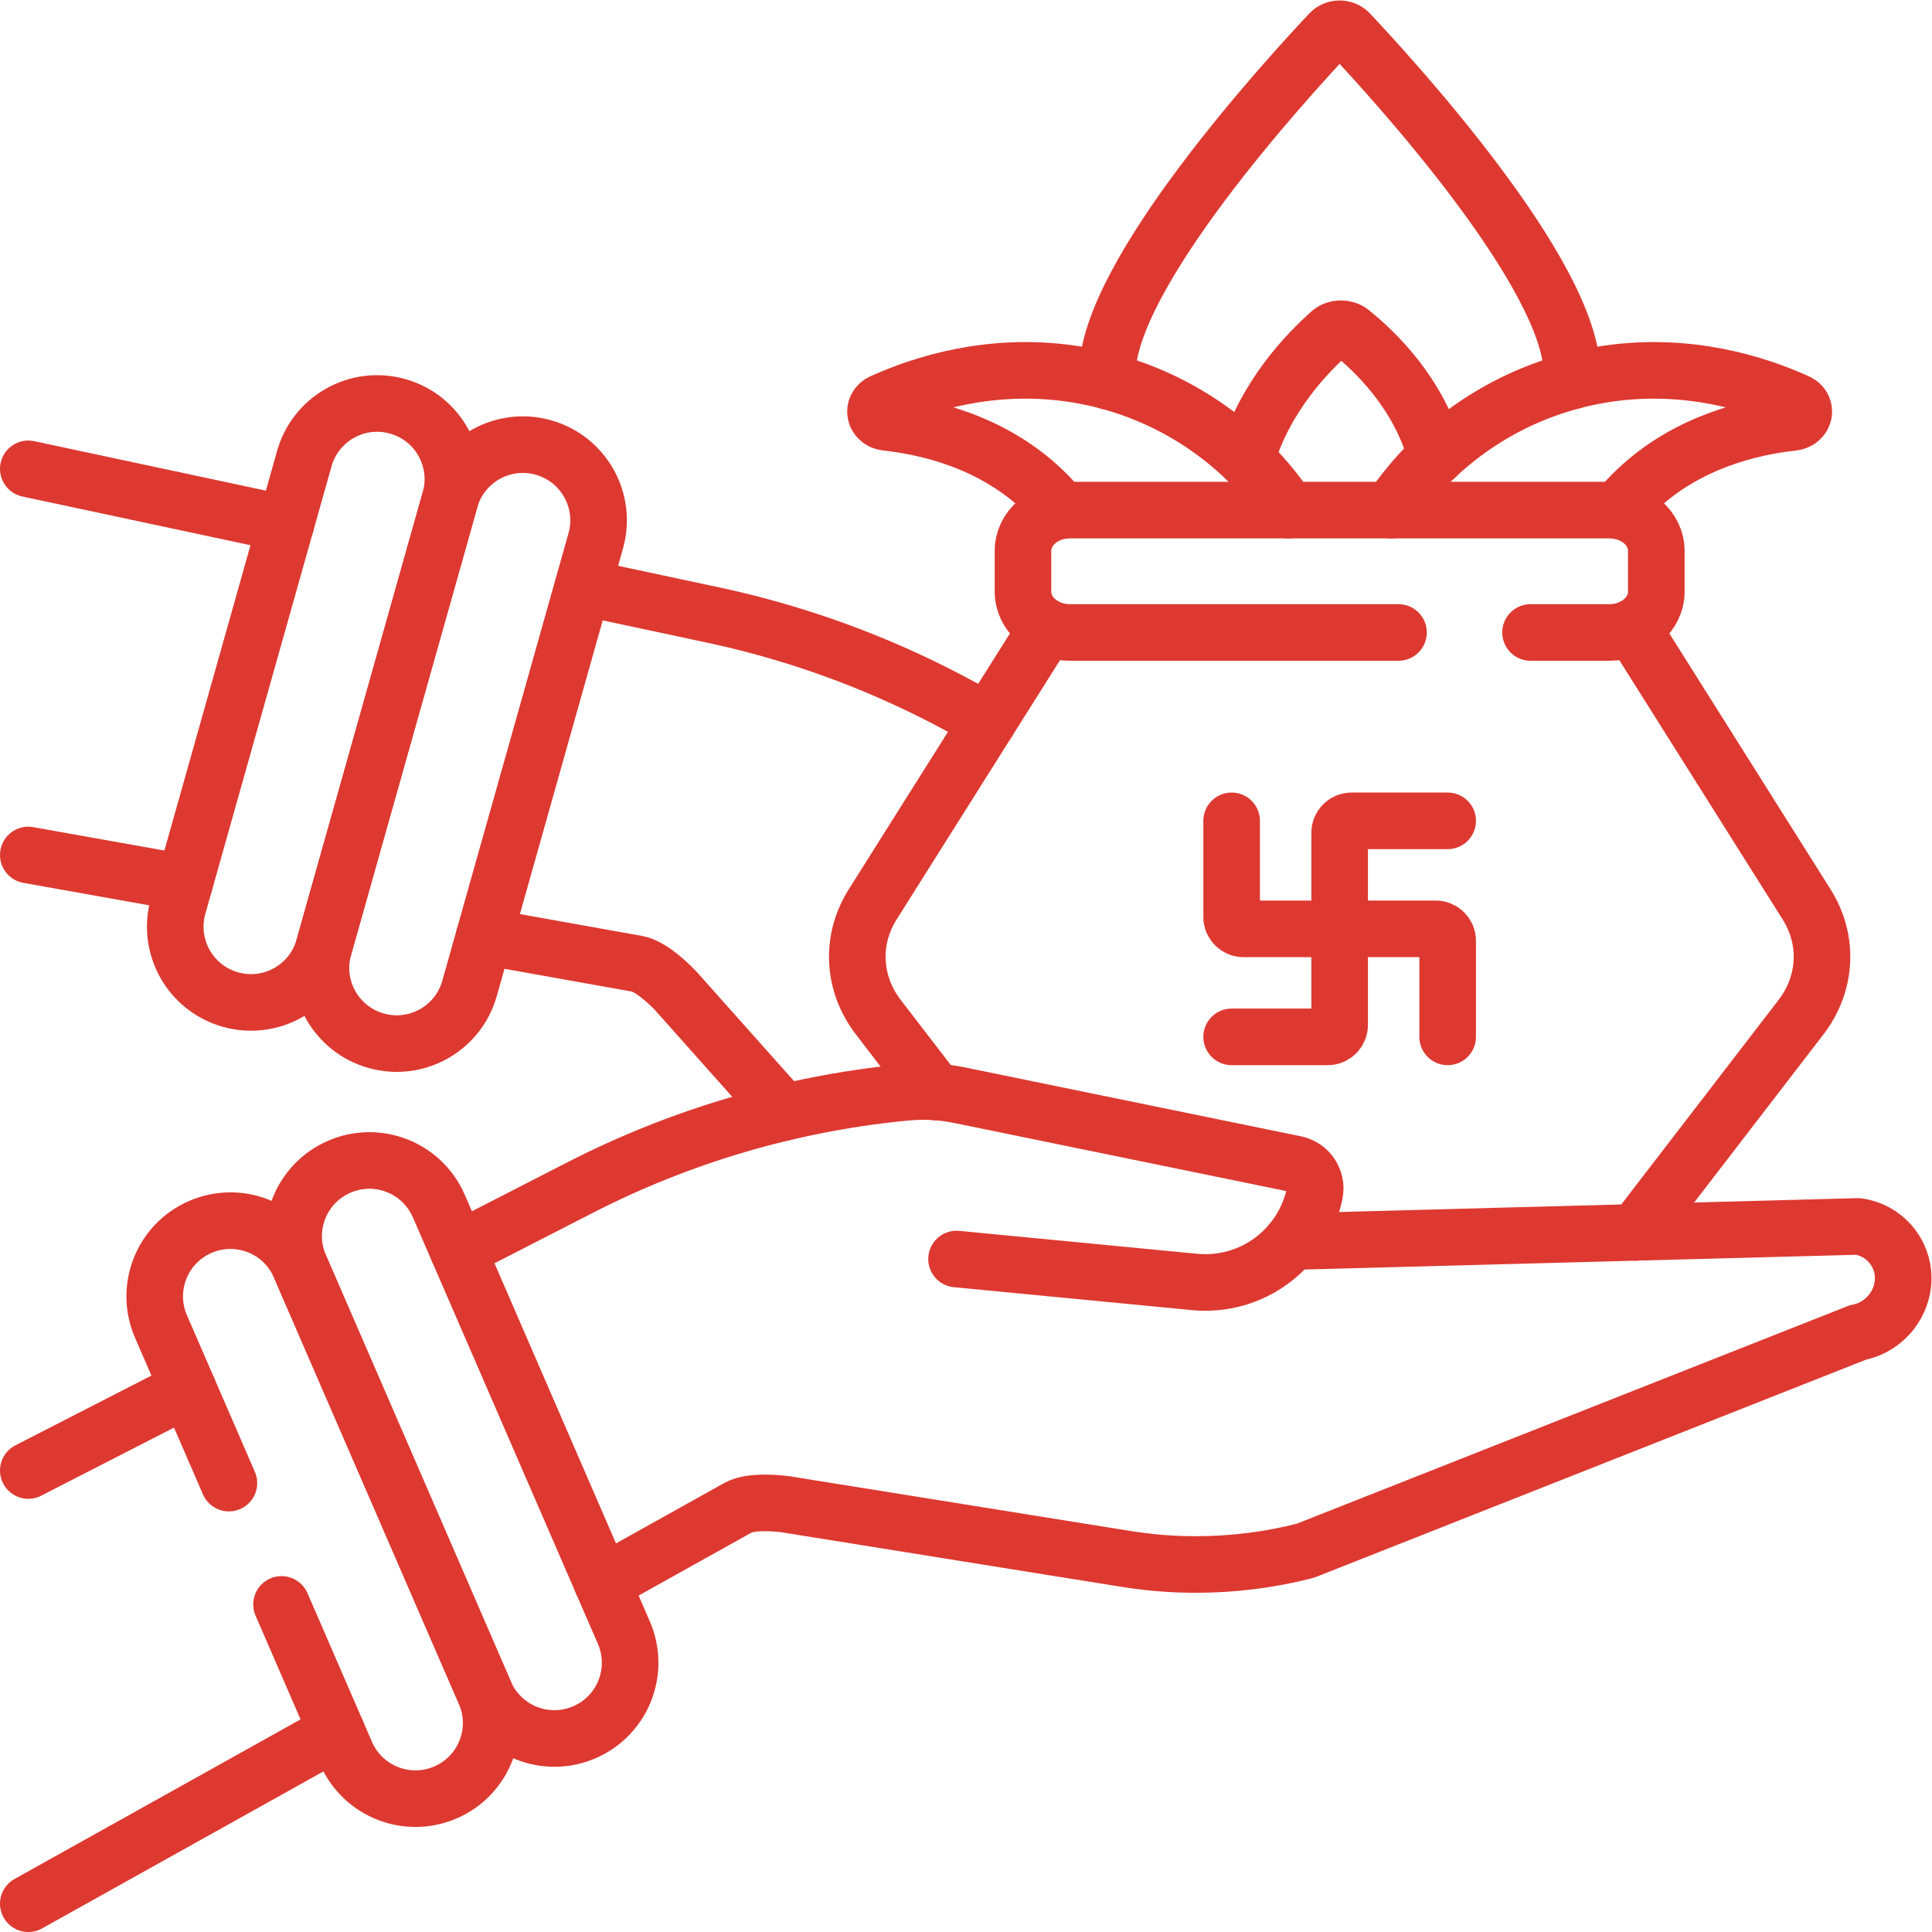 <svg xmlns="http://www.w3.org/2000/svg" version="1.1" xmlns:xlink="http://www.w3.org/1999/xlink" xmlns:svgjs="http://svgjs.com/svgjs" width="512" height="512" x="0" y="0" viewBox="0 0 682.667 682.667" style="enable-background:new 0 0 512 512" xml:space="preserve" class=""><g><defs id="defs2533"><clipPath clipPathUnits="userSpaceOnUse" id="clipPath2543"><path d="M 0,512 H 512 V 0 H 0 Z" id="path2541" fill="#dd3931" data-original="#000000"></path></clipPath></defs><g id="g2535" transform="matrix(1.333,0,0,-1.333,0,682.667)"><g id="g2537"><g id="g2539" clip-path="url(#clipPath2543)"><g id="g2545" transform="translate(128.35,263.9)"><path d="m 0,0 40.54,-7.25 c 4.29,-0.761 10.22,-7.16 10.22,-7.16 l 28.72,-32.24" style="stroke-width:15;stroke-linecap:round;stroke-linejoin:round;stroke-miterlimit:10;stroke-dasharray:none;stroke-opacity:1" id="path2547" fill="none" stroke="#dd3931" stroke-width="15" stroke-linecap="round" stroke-linejoin="round" stroke-miterlimit="10" stroke-dasharray="none" stroke-opacity="" data-original="#000000" class=""></path></g><g id="g2549" transform="translate(48.95,278.09)"><path d="M 0,0 -41.45,7.4" style="stroke-width:15;stroke-linecap:round;stroke-linejoin:round;stroke-miterlimit:10;stroke-dasharray:none;stroke-opacity:1" id="path2551" fill="none" stroke="#dd3931" stroke-width="15" stroke-linecap="round" stroke-linejoin="round" stroke-miterlimit="10" stroke-dasharray="none" stroke-opacity="" data-original="#000000" class=""></path></g><g id="g2553" transform="translate(75.79,373.269)"><path d="M 0,0 -68.29,14.58" style="stroke-width:15;stroke-linecap:round;stroke-linejoin:round;stroke-miterlimit:10;stroke-dasharray:none;stroke-opacity:1" id="path2555" fill="none" stroke="#dd3931" stroke-width="15" stroke-linecap="round" stroke-linejoin="round" stroke-miterlimit="10" stroke-dasharray="none" stroke-opacity="" data-original="#000000" class=""></path></g><g id="g2557" transform="translate(115.13,364.87)"><path d="M 0,0 H -0.01" style="stroke-width:15;stroke-linecap:round;stroke-linejoin:round;stroke-miterlimit:10;stroke-dasharray:none;stroke-opacity:1" id="path2559" fill="none" stroke="#dd3931" stroke-width="15" stroke-linecap="round" stroke-linejoin="round" stroke-miterlimit="10" stroke-dasharray="none" stroke-opacity="" data-original="#000000" class=""></path></g><g id="g2561" transform="translate(154.46,356.481)"><path d="m 0,0 34.56,-7.381 c 14.92,-3.18 29.48,-7.76 43.49,-13.63 10.08,-4.229 19.87,-9.13 29.31,-14.689" style="stroke-width:15;stroke-linecap:round;stroke-linejoin:round;stroke-miterlimit:10;stroke-dasharray:none;stroke-opacity:1" id="path2563" fill="none" stroke="#dd3931" stroke-width="15" stroke-linecap="round" stroke-linejoin="round" stroke-miterlimit="10" stroke-dasharray="none" stroke-opacity="" data-original="#000000" class=""></path></g><g id="g2565" transform="translate(144.062,393.501)"><path d="M 0,0 -0.013,0.004 C -10.679,3.017 -21.768,-3.19 -24.775,-13.857 l -33.452,-118.634 c -3.006,-10.66 3.196,-21.739 13.854,-24.75 l 0.013,-0.004 c 10.666,-3.014 21.755,3.193 24.762,13.861 L 13.854,-24.75 C 16.86,-14.09 10.658,-3.012 0,0 Z" style="stroke-width:15;stroke-linecap:round;stroke-linejoin:round;stroke-miterlimit:10;stroke-dasharray:none;stroke-opacity:1" id="path2567" fill="none" stroke="#dd3931" stroke-width="15" stroke-linecap="round" stroke-linejoin="round" stroke-miterlimit="10" stroke-dasharray="none" stroke-opacity="" data-original="#000000" class=""></path></g><g id="g2569" transform="translate(105.439,404.413)"><path d="m 0,0 -0.013,0.004 c -10.666,3.014 -21.755,-3.193 -24.763,-13.861 l -33.452,-118.634 c -3.005,-10.66 3.196,-21.739 13.854,-24.75 l 0.014,-0.004 c 10.665,-3.014 21.754,3.193 24.762,13.861 L 13.854,-24.75 C 16.859,-14.09 10.658,-3.011 0,0 Z" style="stroke-width:15;stroke-linecap:round;stroke-linejoin:round;stroke-miterlimit:10;stroke-dasharray:none;stroke-opacity:1" id="path2571" fill="none" stroke="#dd3931" stroke-width="15" stroke-linecap="round" stroke-linejoin="round" stroke-miterlimit="10" stroke-dasharray="none" stroke-opacity="" data-original="#000000" class=""></path></g><g id="g2573" transform="translate(293.56,411.11)"><path d="m 0,0 c -0.04,0.64 -0.05,1.3 -0.05,1.949 0,26.131 47.431,78.061 59.05,90.391 1.32,1.399 3.771,1.399 5.091,0 C 75.71,80.01 123.15,28.08 123.15,1.949 c 0,-0.649 -0.009,-1.3 -0.04,-1.939" style="stroke-width:15;stroke-linecap:round;stroke-linejoin:round;stroke-miterlimit:10;stroke-dasharray:none;stroke-opacity:1" id="path2575" fill="none" stroke="#dd3931" stroke-width="15" stroke-linecap="round" stroke-linejoin="round" stroke-miterlimit="10" stroke-dasharray="none" stroke-opacity="" data-original="#000000" class=""></path></g><g id="g2577" transform="translate(281.46,376.76)"><path d="m 0,0 c -1.55,1.92 -3.31,3.84 -5.31,5.73 -13.34,12.55 -30.2,16.47 -41.16,17.661 -3.23,0.349 -4.03,4.119 -1.13,5.42 10.84,4.889 28.81,10.58 50.05,7.519 C 26.35,32.891 47.24,19.4 60.1,0.15" style="stroke-width:15;stroke-linecap:round;stroke-linejoin:round;stroke-miterlimit:10;stroke-dasharray:none;stroke-opacity:1" id="path2579" fill="none" stroke="#dd3931" stroke-width="15" stroke-linecap="round" stroke-linejoin="round" stroke-miterlimit="10" stroke-dasharray="none" stroke-opacity="" data-original="#000000" class=""></path></g><g id="g2581" transform="translate(368.66,376.91)"><path d="m 0,0 c 12.85,19.25 33.75,32.74 57.64,36.18 21.25,3.06 39.219,-2.63 50.06,-7.52 2.89,-1.301 2.09,-5.07 -1.14,-5.42 C 95.6,22.05 78.74,18.13 65.41,5.58 63.399,3.689 61.64,1.76 60.1,-0.16" style="stroke-width:15;stroke-linecap:round;stroke-linejoin:round;stroke-miterlimit:10;stroke-dasharray:none;stroke-opacity:1" id="path2583" fill="none" stroke="#dd3931" stroke-width="15" stroke-linecap="round" stroke-linejoin="round" stroke-miterlimit="10" stroke-dasharray="none" stroke-opacity="" data-original="#000000" class=""></path></g><g id="g2585" transform="translate(330.33,390.35)"><path d="m 0,0 c 4.97,16.57 15.87,27.95 22.35,33.67 1.42,1.25 3.9,1.31 5.4,0.11 6.18,-4.939 18.14,-16.16 22.63,-33" style="stroke-width:15;stroke-linecap:round;stroke-linejoin:round;stroke-miterlimit:10;stroke-dasharray:none;stroke-opacity:1" id="path2587" fill="none" stroke="#dd3931" stroke-width="15" stroke-linecap="round" stroke-linejoin="round" stroke-miterlimit="10" stroke-dasharray="none" stroke-opacity="" data-original="#000000" class=""></path></g><g id="g2589" transform="translate(248.06,222.67)"><path d="m 0,0 -15.2,19.771 c -6.89,8.949 -7.48,20.519 -1.52,29.969 l 46.25,73.41" style="stroke-width:15;stroke-linecap:round;stroke-linejoin:round;stroke-miterlimit:10;stroke-dasharray:none;stroke-opacity:1" id="path2591" fill="none" stroke="#dd3931" stroke-width="15" stroke-linecap="round" stroke-linejoin="round" stroke-miterlimit="10" stroke-dasharray="none" stroke-opacity="" data-original="#000000" class=""></path></g><g id="g2593" transform="translate(432.63,345.82)"><path d="m 0,0 46.25,-73.41 c 5.96,-9.45 5.37,-21.021 -1.52,-29.97 L 0.91,-160.36" style="stroke-width:15;stroke-linecap:round;stroke-linejoin:round;stroke-miterlimit:10;stroke-dasharray:none;stroke-opacity:1" id="path2595" fill="none" stroke="#dd3931" stroke-width="15" stroke-linecap="round" stroke-linejoin="round" stroke-miterlimit="10" stroke-dasharray="none" stroke-opacity="" data-original="#000000" class=""></path></g><g id="g2597" transform="translate(326.477,237.278)"><path d="m 0,0 h 25.479 c 1.742,0 3.153,1.412 3.153,3.153 v 50.956 c 0,1.743 1.412,3.155 3.154,3.155 h 25.478" style="stroke-width:15;stroke-linecap:round;stroke-linejoin:round;stroke-miterlimit:10;stroke-dasharray:none;stroke-opacity:1" id="path2599" fill="none" stroke="#dd3931" stroke-width="15" stroke-linecap="round" stroke-linejoin="round" stroke-miterlimit="10" stroke-dasharray="none" stroke-opacity="" data-original="#000000" class=""></path></g><g id="g2601" transform="translate(383.74,237.278)"><path d="m 0,0 v 25.479 c 0,1.741 -1.412,3.153 -3.153,3.153 h -50.956 c -1.743,0 -3.155,1.412 -3.155,3.153 v 25.479" style="stroke-width:15;stroke-linecap:round;stroke-linejoin:round;stroke-miterlimit:10;stroke-dasharray:none;stroke-opacity:1" id="path2603" fill="none" stroke="#dd3931" stroke-width="15" stroke-linecap="round" stroke-linejoin="round" stroke-miterlimit="10" stroke-dasharray="none" stroke-opacity="" data-original="#000000" class=""></path></g><g id="g2605" transform="translate(405.71,344.477)"><path d="m 0,0 h 20.955 c 6.839,0 12.383,4.841 12.383,10.813 v 10.812 c 0,5.971 -5.544,10.812 -12.383,10.812 h -143.113 c -6.838,0 -12.382,-4.841 -12.382,-10.812 V 10.813 C -134.54,4.841 -128.996,0 -122.158,0 H -35" style="stroke-width:15;stroke-linecap:round;stroke-linejoin:round;stroke-miterlimit:10;stroke-dasharray:none;stroke-opacity:1" id="path2607" fill="none" stroke="#dd3931" stroke-width="15" stroke-linecap="round" stroke-linejoin="round" stroke-miterlimit="10" stroke-dasharray="none" stroke-opacity="" data-original="#000000" class=""></path></g><g id="g2609" transform="translate(342.41,183.019)"><path d="m 0,0 150.07,4.011 c 7,-0.941 12.02,-6.931 12.02,-13.71 0,-0.931 -0.1,-1.87 -0.29,-2.811 -1.21,-5.889 -5.85,-10.469 -11.76,-11.599 L 3.59,-81.96 c -9.481,-2.43 -19.22,-3.64 -28.981,-3.64 -3.359,0 -6.719,0.14 -10.079,0.43 -2.82,0.25 -5.62,0.601 -8.421,1.04 l -90.399,14.511 c 0,0 -8.64,1.21 -12.45,-0.91 L -182.71,-90.6" style="stroke-width:15;stroke-linecap:round;stroke-linejoin:round;stroke-miterlimit:10;stroke-dasharray:none;stroke-opacity:1" id="path2611" fill="none" stroke="#dd3931" stroke-width="15" stroke-linecap="round" stroke-linejoin="round" stroke-miterlimit="10" stroke-dasharray="none" stroke-opacity="" data-original="#000000" class=""></path></g><g id="g2613" transform="translate(89.25,53.12)"><path d="M 0,0 -81.75,-45.62" style="stroke-width:15;stroke-linecap:round;stroke-linejoin:round;stroke-miterlimit:10;stroke-dasharray:none;stroke-opacity:1" id="path2615" fill="none" stroke="#dd3931" stroke-width="15" stroke-linecap="round" stroke-linejoin="round" stroke-miterlimit="10" stroke-dasharray="none" stroke-opacity="" data-original="#000000" class=""></path></g><g id="g2617" transform="translate(49.82,144.03)"><path d="M 0,0 -42.32,-21.7" style="stroke-width:15;stroke-linecap:round;stroke-linejoin:round;stroke-miterlimit:10;stroke-dasharray:none;stroke-opacity:1" id="path2619" fill="none" stroke="#dd3931" stroke-width="15" stroke-linecap="round" stroke-linejoin="round" stroke-miterlimit="10" stroke-dasharray="none" stroke-opacity="" data-original="#000000" class=""></path></g><g id="g2621" transform="translate(121.4,180.731)"><path d="m 0,0 32.39,16.609 c 26.53,13.601 55.38,22.12 85.04,25.111 l 1.06,0.099 c 4.85,0.491 9.74,0.241 14.51,-0.74 L 221.95,22.84 c 3.12,-0.641 5.28,-3.391 5.28,-6.46 0,-0.441 -0.05,-0.88 -0.14,-1.33 C 224.041,0.26 210.32,-9.87 195.27,-8.421 l -63.11,6.08" style="stroke-width:15;stroke-linecap:round;stroke-linejoin:round;stroke-miterlimit:10;stroke-dasharray:none;stroke-opacity:1" id="path2623" fill="none" stroke="#dd3931" stroke-width="15" stroke-linecap="round" stroke-linejoin="round" stroke-miterlimit="10" stroke-dasharray="none" stroke-opacity="" data-original="#000000" class=""></path></g><g id="g2625" transform="translate(89.942,202.857)"><path d="m 0,0 -0.012,-0.006 c -10.171,-4.405 -14.842,-16.223 -10.431,-26.391 l 49.05,-113.081 c 4.408,-10.161 16.215,-14.828 26.378,-10.425 l 0.013,0.006 c 10.17,4.405 14.841,16.223 10.43,26.391 l -49.05,113.08 C 21.971,-0.265 10.163,4.401 0,0 Z" style="stroke-width:15;stroke-linecap:round;stroke-linejoin:round;stroke-miterlimit:10;stroke-dasharray:none;stroke-opacity:1" id="path2627" fill="none" stroke="#dd3931" stroke-width="15" stroke-linecap="round" stroke-linejoin="round" stroke-miterlimit="10" stroke-dasharray="none" stroke-opacity="" data-original="#000000" class=""></path></g><g id="g2629" transform="translate(74.627,86.834)"><path d="m 0,0 17.093,-39.407 c 4.407,-10.16 16.215,-14.827 26.378,-10.425 l 0.013,0.005 c 10.17,4.405 14.841,16.223 10.431,26.391 L 4.864,89.645 c -4.407,10.161 -16.215,14.828 -26.378,10.425 l -0.012,-0.006 c -10.17,-4.405 -14.841,-16.222 -10.431,-26.39 l 18.008,-41.517" style="stroke-width:15;stroke-linecap:round;stroke-linejoin:round;stroke-miterlimit:10;stroke-dasharray:none;stroke-opacity:1" id="path2631" fill="none" stroke="#dd3931" stroke-width="15" stroke-linecap="round" stroke-linejoin="round" stroke-miterlimit="10" stroke-dasharray="none" stroke-opacity="" data-original="#000000" class=""></path></g></g></g></g></g></svg>